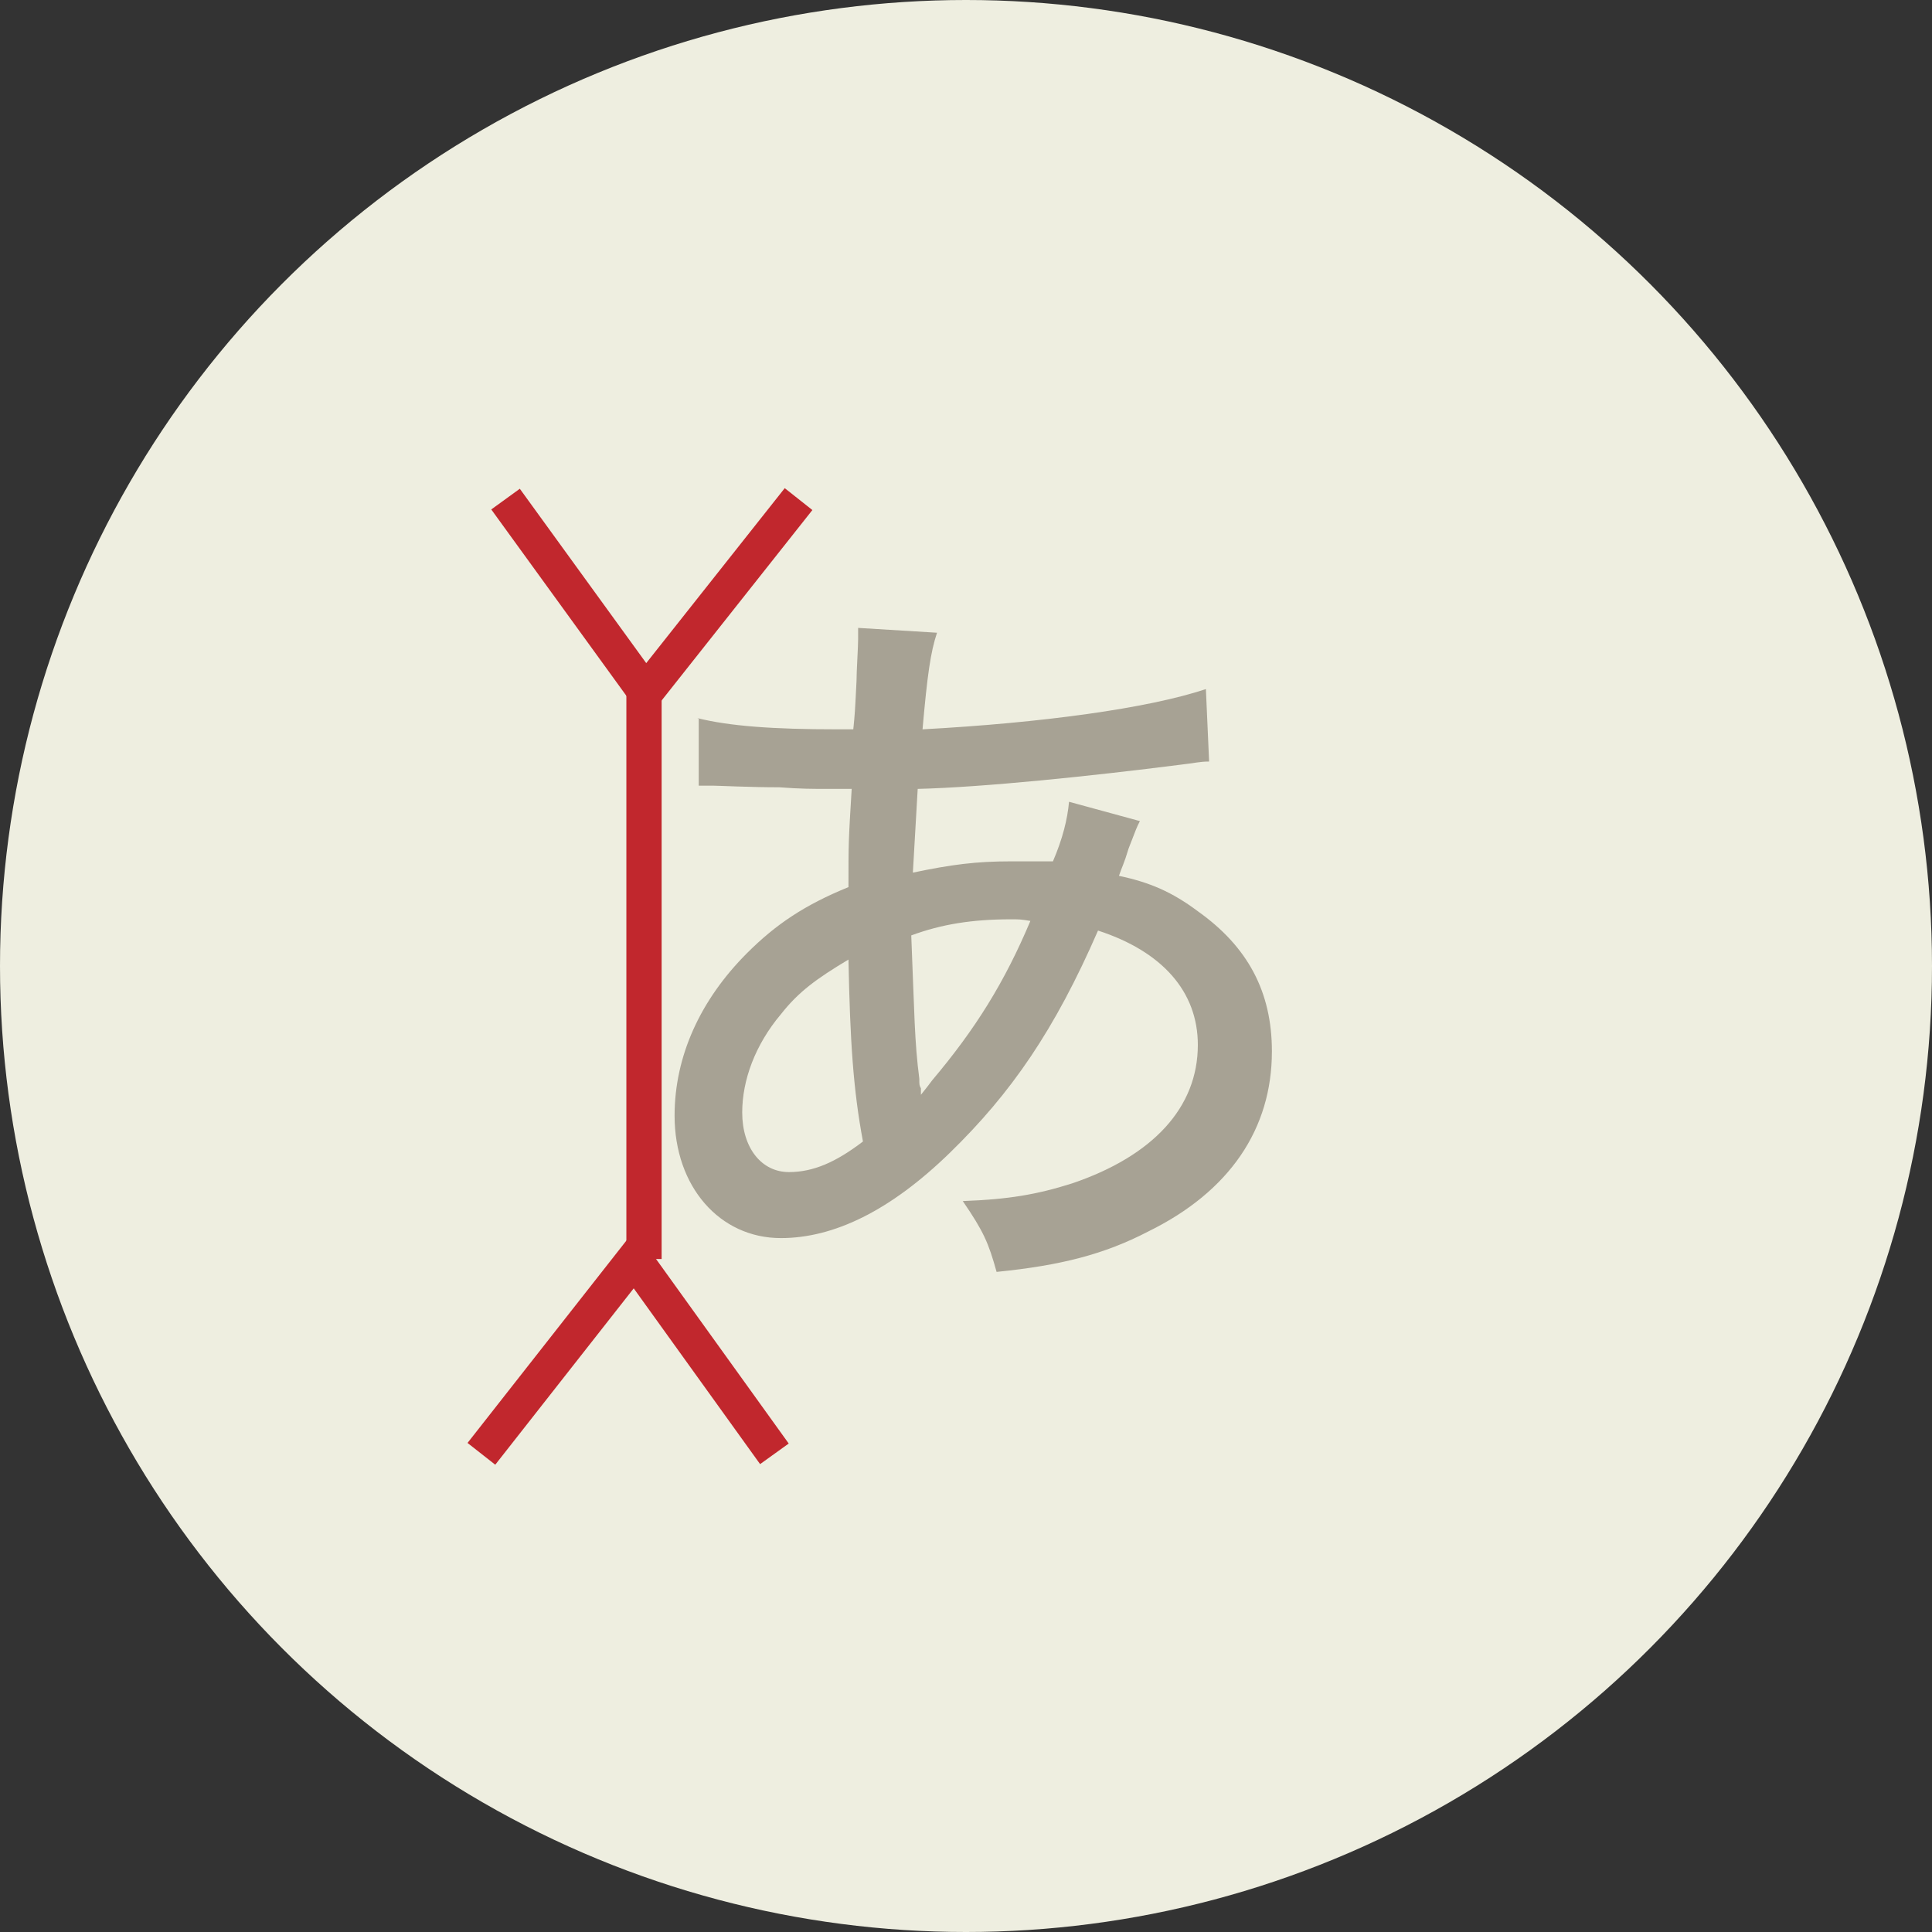 <!-- Generator: Adobe Illustrator 25.0.0, SVG Export Plug-In  -->
<svg version="1.1" xmlns="http://www.w3.org/2000/svg" xmlns:xlink="http://www.w3.org/1999/xlink" x="0px" y="0px" width="120px"
	 height="120px" viewBox="0 0 120 120" style="overflow:visible;enable-background:new 0 0 120 120;" xml:space="preserve">
<rect x="0" y="0" width="120" height="120" fill="#333333" stroke="none"/>
<style type="text/css">
	.st0{fill:#EEEEE0;}
	.st1{opacity:0.51;}
	.st2{fill:#63584A;}
	.st3{fill:none;stroke:#C1272D;stroke-width:2.19;stroke-miterlimit:10;}
</style>
<defs>
</defs>
<circle class="st0" cx="60" cy="60" r="60"/>
<g class="st1">
	<path class="st2" d="M43.3,44.6c2,0.5,4.7,0.7,8.7,0.7c0,0,0.5,0,1,0c0.1-1,0.1-1,0.2-3c0-0.6,0.1-2.1,0.1-2.6c0-0.2,0-0.4,0-0.7
		l4.9,0.3c-0.4,1.2-0.6,2.6-0.9,6c7.4-0.4,14-1.3,17.6-2.5l0.2,4.5c-0.6,0-0.9,0.1-1.8,0.2C67.8,48.2,61.1,48.9,57,49
		c-0.2,3.4-0.2,3.4-0.3,5.2c2.4-0.5,3.9-0.7,6.1-0.7c0.8,0,1.4,0,2.6,0c0.6-1.4,0.9-2.6,1-3.7l4.4,1.2c-0.2,0.4-0.2,0.4-0.7,1.7
		c-0.3,1-0.4,1.1-0.6,1.7c1.9,0.4,3.3,1,4.9,2.2c3.1,2.2,4.6,5,4.6,8.7c0,4.8-2.6,8.7-7.7,11.2c-2.7,1.4-5.4,2.1-9.4,2.5
		c-0.5-1.8-0.8-2.5-2.1-4.4c2.8-0.1,4.6-0.4,6.8-1.1c5-1.7,7.8-4.7,7.8-8.6c0-3.3-2.2-5.8-6.2-7.1c-2.7,6.2-5.4,10.1-9.2,13.8
		c-3.7,3.6-7.2,5.3-10.5,5.3c-3.8,0-6.6-3.2-6.6-7.6c0-3.7,1.6-7.2,4.5-10.1c1.8-1.8,3.6-3,6.3-4.1c0-2.8,0-2.8,0.2-6.1h-1.5
		c-0.9,0-1.7,0-3-0.1c-1.8,0-3.8-0.1-4.1-0.1c-0.2,0-0.5,0-0.9,0V44.6z M48.5,63c-1.6,1.9-2.4,4.1-2.4,6.1c0,2.2,1.2,3.7,2.9,3.7
		c1.5,0,2.9-0.6,4.6-1.9c-0.6-3.2-0.8-6.2-0.9-11.3C50.7,60.8,49.6,61.6,48.5,63z M57.1,67c0,0.4,0,0.4,0.1,0.6c0,0.2,0,0.2,0,0.4
		c0.4-0.5,0.4-0.5,0.7-0.9c2.7-3.2,4.5-6.1,6.1-9.9c-0.6-0.1-0.7-0.1-1.2-0.1c-2.4,0-4.3,0.3-6.2,1C56.8,63,56.8,64.7,57.1,67z"/>
</g>
<polyline class="st3" points="31.4,31 40.1,43 49.6,31 "/>
<polyline class="st3" points="48.1,90.3 39.4,78.2 29.9,90.3 "/>
<line class="st3" x1="40" y1="42.3" x2="40" y2="78.2"/>
</svg>
